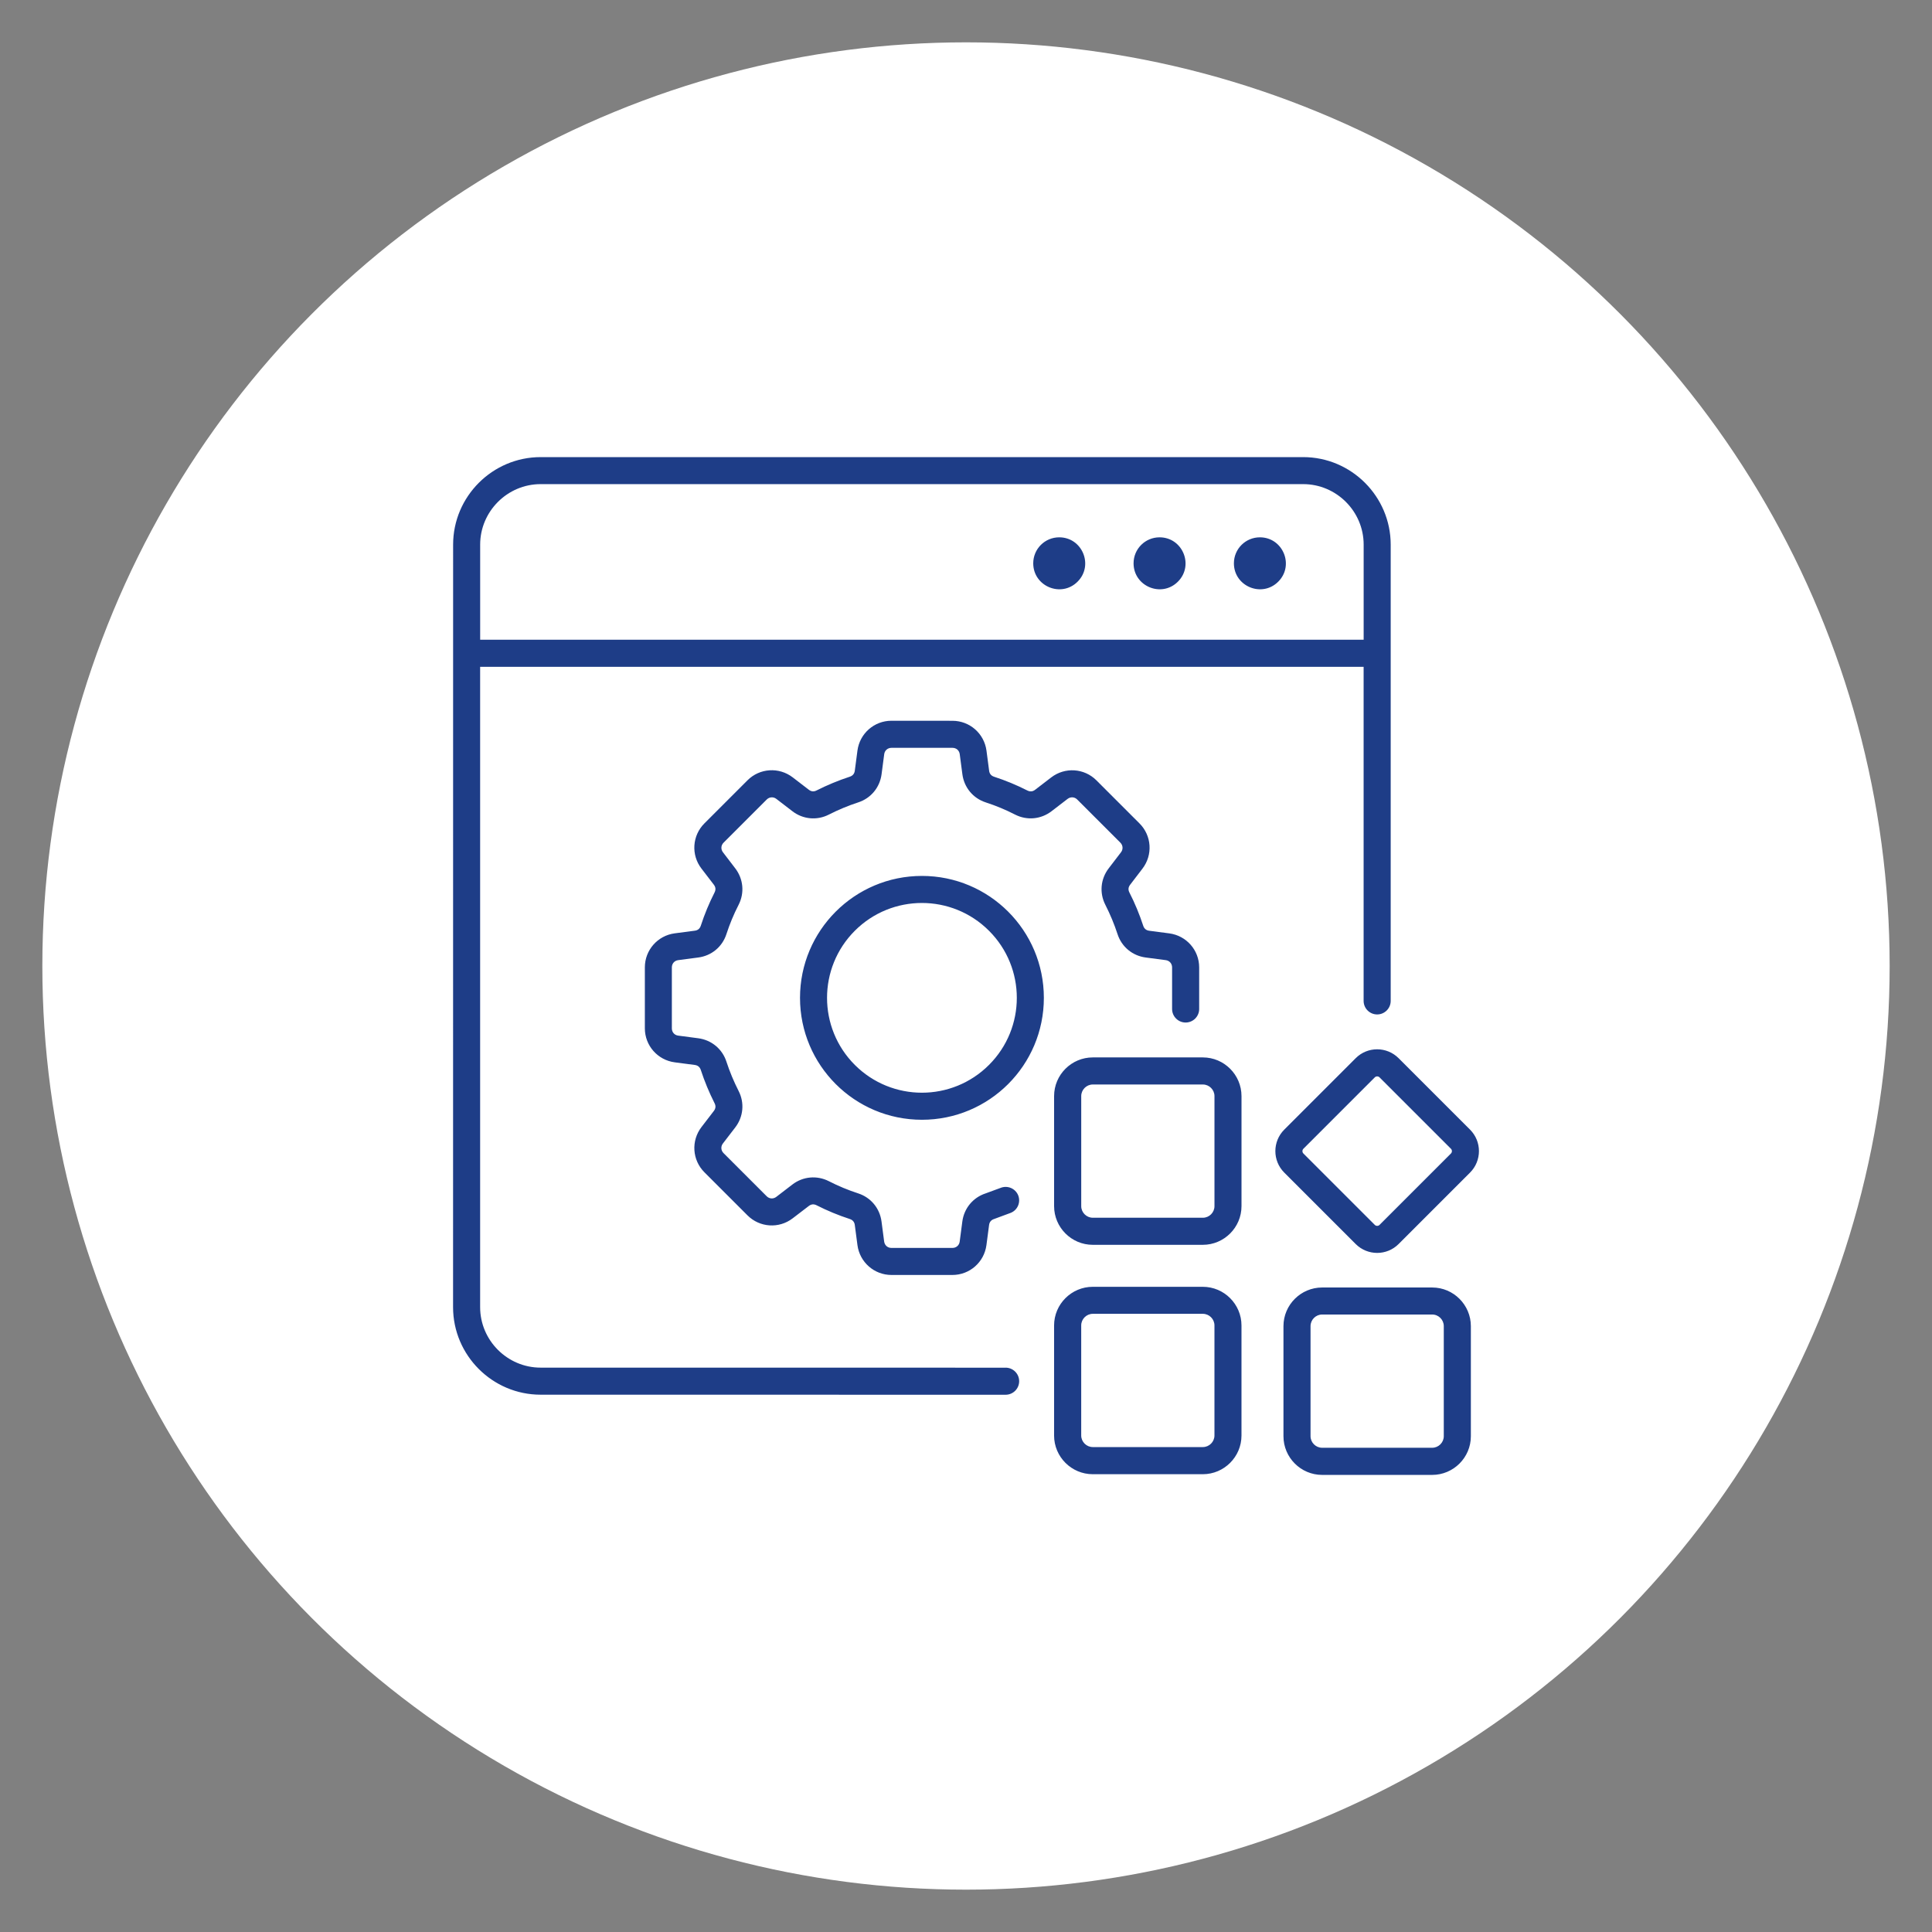 <?xml version="1.0" encoding="UTF-8"?>
<svg xmlns="http://www.w3.org/2000/svg" id="Calque_1" data-name="Calque 1" viewBox="0 0 1200 1200">
  <rect x="0" y="0" width="1200" height="1200" fill="#808080" stroke="none"/>
  <defs>
    <style>
      .cls-1 {
        fill: #1e3d87;
        fill-rule: evenodd;
      }

      .cls-2 {
        fill: #fff;
      }
    </style>
  </defs>
  <circle class="cls-2" cx="600" cy="600" r="573.7"></circle>
  <path class="cls-1" d="M624.61,849.48c4.63,0,8.41,3.77,8.41,8.41s-3.77,8.41-8.41,8.41l-288.83-.03c-29.91,0-54.37-24.44-54.37-54.37l.03-473.61c0-29.91,24.44-54.37,54.37-54.37h473.61c29.91,0,54.37,24.44,54.37,54.37v283.39c0,4.63-3.77,8.41-8.41,8.41s-8.41-3.77-8.41-8.41v-207.51H298.22v397.73c0,20.64,16.92,37.56,37.56,37.56l288.83.03ZM821.19,799.69c-13.2,0-24.01,10.78-24.01,24.01v68.38c0,13.2,10.78,24.01,24.01,24.01h68.38c13.2,0,24.01-10.78,24.01-24.01v-68.38c0-13.2-10.78-24.01-24.01-24.01h-68.38ZM889.57,816.47h-68.38c-3.93,0-7.19,3.26-7.19,7.19v68.38c0,3.93,3.26,7.19,7.19,7.19h68.38c3.93,0,7.19-3.26,7.19-7.19v-68.38c0-3.93-3.23-7.19-7.19-7.19ZM678.72,799.26c-13.2,0-24.01,10.78-24.01,24.01v68.38c0,13.2,10.78,24.01,24.01,24.01h68.38c13.2,0,24.01-10.78,24.01-24.01v-68.38c0-13.2-10.78-24.01-24.01-24.01h-68.38ZM747.13,816.04h-68.38c-3.93,0-7.19,3.26-7.19,7.19v68.38c0,3.93,3.26,7.19,7.19,7.19h68.38c3.93,0,7.19-3.26,7.19-7.19v-68.38c0-3.93-3.26-7.19-7.19-7.19ZM797.67,701.64c-7.36,7.36-7.36,19.32,0,26.67l44.38,44.38c7.36,7.36,19.32,7.36,26.65,0l44.38-44.38c7.36-7.36,7.36-19.32,0-26.67l-44.38-44.38c-7.36-7.36-19.32-7.36-26.65,0l-44.38,44.38ZM853.93,669.15l-44.38,44.38c-.78.78-.78,2.13,0,2.91l44.38,44.38c.78.78,2.13.78,2.91,0l44.38-44.38c.78-.78.78-2.13,0-2.91l-44.38-44.38c-.78-.78-2.13-.78-2.91,0ZM678.73,656.78c-13.2,0-24.01,10.78-24.01,24.01v68.38c0,13.2,10.78,24.01,24.01,24.01h68.38c13.2,0,24.01-10.78,24.01-24.01v-68.38c0-13.2-10.78-24.01-24.01-24.01h-68.38ZM747.14,673.6h-68.38c-3.93,0-7.19,3.26-7.19,7.19v68.38c0,3.93,3.26,7.19,7.19,7.19h68.38c3.93,0,7.19-3.26,7.19-7.19v-68.38c0-3.93-3.26-7.19-7.19-7.19h0ZM782.54,333.74c-8.92,0-16.14,7.22-16.14,16.14,0,14.33,17.41,21.55,27.54,11.4,10.16-10.13,2.91-27.54-11.4-27.54ZM657.9,333.74c-8.92,0-16.14,7.22-16.14,16.14,0,14.33,17.41,21.55,27.54,11.4,10.16-10.13,2.94-27.54-11.4-27.54ZM720.22,333.74c-8.92,0-16.14,7.22-16.14,16.14,0,14.33,17.41,21.55,27.54,11.4,10.16-10.13,2.94-27.54-11.4-27.54ZM846.99,397.35v-59.09c0-20.64-16.92-37.56-37.56-37.56h-473.63c-20.64,0-37.56,16.92-37.56,37.56v59.09h548.75ZM621.45,737.83l-9.21,3.39c-7.89,2.56-13.44,9.27-14.52,17.49l-1.64,12.47c-.3,2.32-2.16,3.93-4.53,3.93h-37.85c-2.37,0-4.2-1.62-4.53-3.93l-1.64-12.47c-1.08-8.24-6.63-14.93-14.52-17.49-6.3-2.05-12.26-4.53-18.21-7.57-7.38-3.75-16.06-2.96-22.63,2.07l-10,7.68c-1.83,1.4-4.31,1.29-5.98-.4l-26.78-26.78c-1.67-1.67-1.81-4.15-.4-5.98l7.68-10c5.04-6.57,5.85-15.25,2.07-22.63-3.02-5.95-5.52-11.94-7.57-18.21-2.56-7.89-9.27-13.44-17.49-14.52l-12.47-1.64c-2.32-.3-3.93-2.16-3.93-4.5v-37.88c0-2.37,1.62-4.2,3.93-4.5l12.47-1.64c8.24-1.08,14.93-6.63,17.49-14.52,2.05-6.3,4.53-12.29,7.57-18.21,3.77-7.38,2.96-16.06-2.07-22.63l-7.65-10c-1.4-1.83-1.29-4.31.4-5.98l26.78-26.78c1.67-1.67,4.15-1.81,5.98-.4l10,7.68c6.55,5.04,15.25,5.85,22.63,2.07,5.95-3.02,11.94-5.52,18.21-7.57,7.89-2.56,13.44-9.27,14.52-17.49l1.64-12.47c.3-2.32,2.16-3.93,4.53-3.93h37.88c2.37,0,4.2,1.62,4.5,3.93l1.64,12.47c1.08,8.24,6.63,14.93,14.52,17.49,6.3,2.05,12.29,4.53,18.21,7.57,7.38,3.77,16.06,2.96,22.63-2.07l10-7.68c1.83-1.4,4.31-1.29,5.98.4l26.78,26.78c1.67,1.67,1.81,4.15.4,5.98l-7.65,10c-5.04,6.57-5.85,15.25-2.07,22.63,3.02,5.95,5.52,11.94,7.57,18.21,2.56,7.89,9.27,13.44,17.49,14.52l12.47,1.64c2.32.3,3.93,2.16,3.93,4.5v25.84c0,4.63,3.77,8.41,8.41,8.41s8.41-3.77,8.41-8.41v-25.84c0-10.7-7.92-19.72-18.56-21.12l-12.47-1.64c-1.86-.24-3.13-1.29-3.72-3.1-2.32-7.09-5.23-14.12-8.57-20.64-.89-1.72-.73-3.31.46-4.85l7.65-10c6.52-8.51,5.74-20.48-1.83-28.05l-26.78-26.78c-7.57-7.57-19.53-8.35-28.05-1.83l-10,7.68c-1.54,1.19-3.13,1.32-4.85.46-6.55-3.34-13.58-6.25-20.64-8.54-1.81-.59-2.86-1.83-3.1-3.72l-1.64-12.47c-1.4-10.64-10.43-18.56-21.12-18.56l-37.91-.03c-10.7,0-19.72,7.92-21.12,18.56l-1.64,12.47c-.24,1.86-1.29,3.13-3.1,3.72-7.09,2.32-14.09,5.23-20.64,8.54-1.72.89-3.31.73-4.85-.46l-10-7.68c-8.51-6.52-20.48-5.74-28.05,1.83l-26.78,26.78c-7.57,7.57-8.38,19.53-1.83,28.05l7.68,10c1.19,1.54,1.32,3.13.46,4.85-3.34,6.55-6.25,13.58-8.54,20.64-.59,1.81-1.83,2.86-3.72,3.1l-12.47,1.64c-10.64,1.4-18.56,10.43-18.56,21.12v37.88c0,10.7,7.92,19.72,18.56,21.12l12.47,1.64c1.86.24,3.13,1.29,3.72,3.1,2.32,7.09,5.23,14.09,8.54,20.64.89,1.72.73,3.31-.46,4.85l-7.68,10c-6.52,8.51-5.74,20.48,1.83,28.05l26.78,26.78c7.57,7.57,19.53,8.38,28.05,1.83l10-7.65c1.54-1.19,3.13-1.32,4.85-.46,6.55,3.34,13.58,6.25,20.64,8.54,1.81.59,2.86,1.86,3.1,3.72l1.64,12.47c1.4,10.64,10.43,18.56,21.12,18.56h37.88c10.7,0,19.72-7.92,21.12-18.56l1.64-12.47c.24-1.86,1.29-3.13,3.1-3.72l10.4-3.85c4.28-1.75,6.3-6.65,4.55-10.94-1.78-4.23-6.65-6.28-10.94-4.53h0ZM572.63,544.05c-41.82,0-75.73,33.92-75.73,75.73s33.89,75.73,75.73,75.73,75.73-33.89,75.73-75.73-33.92-75.73-75.73-75.73ZM614.28,578.11c-23.01-23.01-60.32-23.01-83.33,0-23.01,23.01-23.01,60.32,0,83.33,23.01,23.01,60.32,23.01,83.33,0,23.04-23.01,23.04-60.32,0-83.33Z"></path>
</svg>
